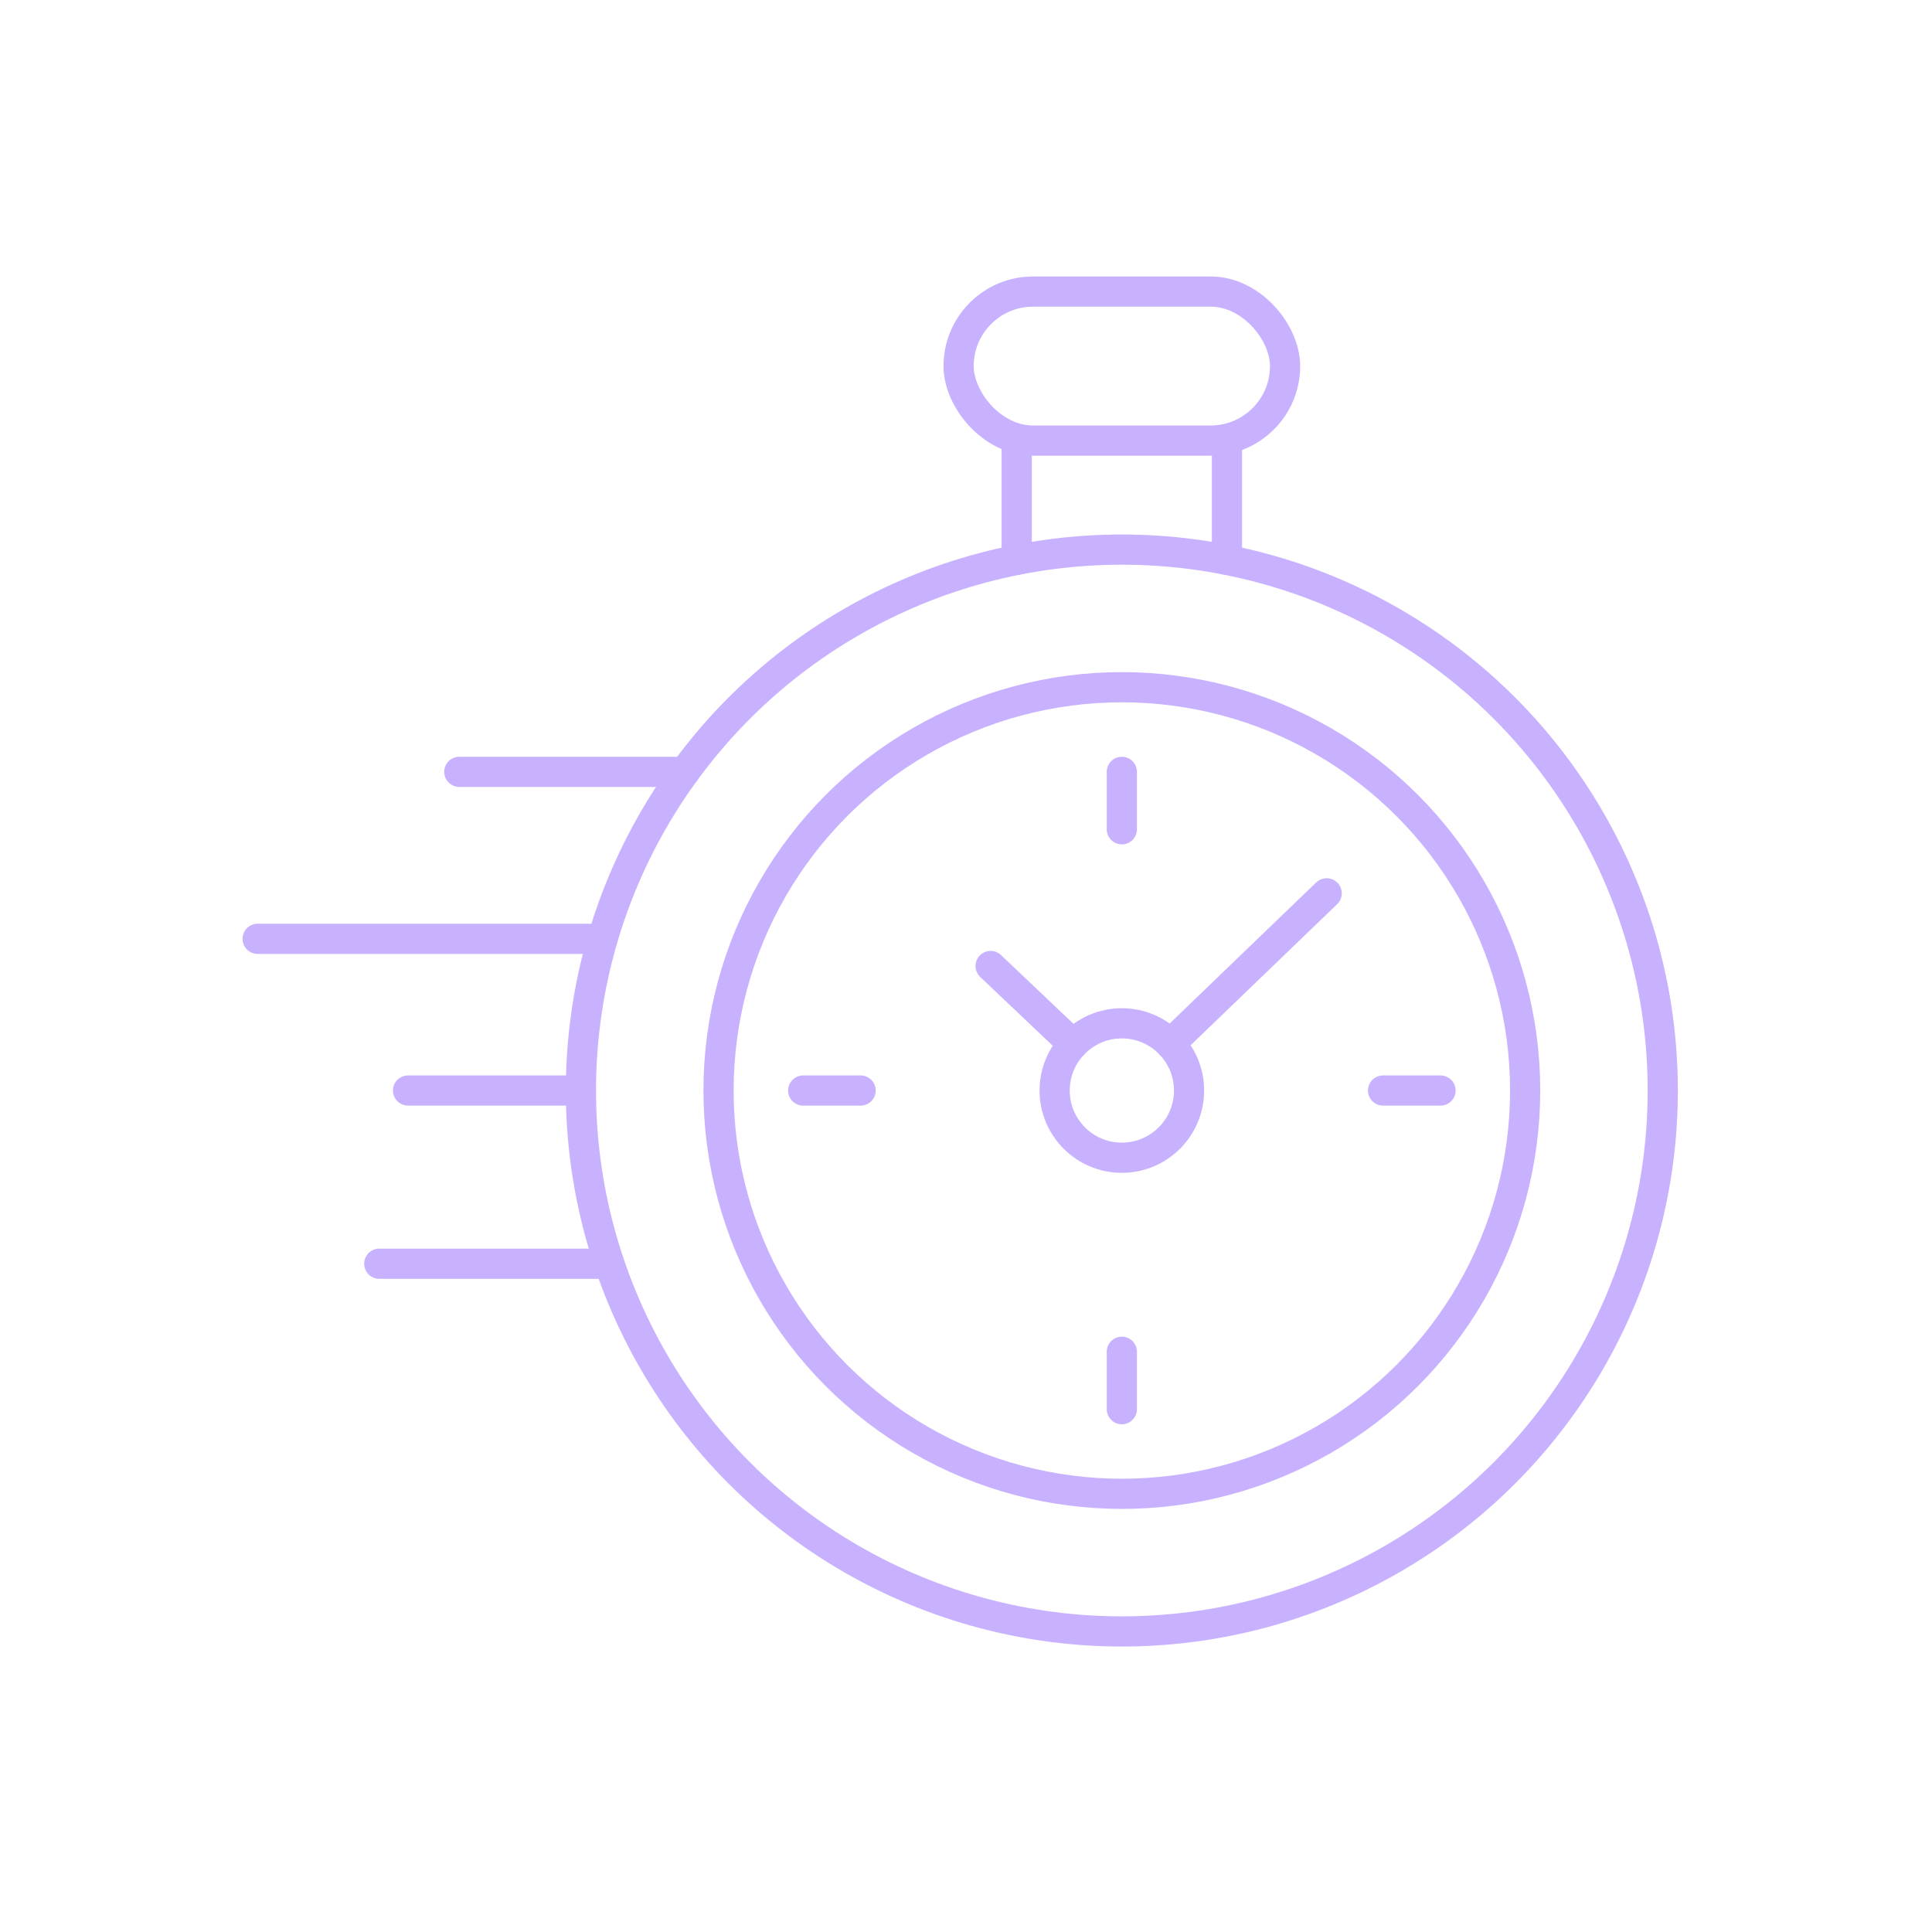 <?xml version="1.0" encoding="UTF-8"?>
<svg xmlns="http://www.w3.org/2000/svg" viewBox="0 0 512 512">
  <defs>
    <style>.f4553963-25f2-4973-9f61-4040b8d1fd46{fill:none;stroke:#c8b1ff;stroke-linecap:round;stroke-linejoin:round;stroke-width:8px;}</style>
  </defs>
  <g id="e381423e-941c-4bc5-9489-2d8d0b8af1cc" data-name="Iconos">
    <circle class="f4553963-25f2-4973-9f61-4040b8d1fd46" cx="297.3" cy="289" r="143.35"></circle>
    <circle class="f4553963-25f2-4973-9f61-4040b8d1fd46" cx="297.3" cy="289" r="106.88"></circle>
    <circle class="f4553963-25f2-4973-9f61-4040b8d1fd46" cx="297.3" cy="289" r="17.81"></circle>
    <line class="f4553963-25f2-4973-9f61-4040b8d1fd46" x1="181.47" y1="204.55" x2="121.72" y2="204.55"></line>
    <line class="f4553963-25f2-4973-9f61-4040b8d1fd46" x1="159.67" y1="248.8" x2="68.28" y2="248.8"></line>
    <line class="f4553963-25f2-4973-9f61-4040b8d1fd46" x1="153.95" y1="289" x2="108.14" y2="289"></line>
    <line class="f4553963-25f2-4973-9f61-4040b8d1fd46" x1="161.45" y1="334.9" x2="100.51" y2="334.9"></line>
    <line class="f4553963-25f2-4973-9f61-4040b8d1fd46" x1="269.44" y1="148.37" x2="269.44" y2="117.03"></line>
    <line class="f4553963-25f2-4973-9f61-4040b8d1fd46" x1="325.16" y1="148.37" x2="325.16" y2="116.76"></line>
    <rect class="f4553963-25f2-4973-9f61-4040b8d1fd46" x="254.04" y="77.27" width="86.52" height="39.49" rx="19.74"></rect>
    <line class="f4553963-25f2-4973-9f61-4040b8d1fd46" x1="284.38" y1="276.74" x2="262.52" y2="256"></line>
    <line class="f4553963-25f2-4973-9f61-4040b8d1fd46" x1="310.12" y1="276.65" x2="351.58" y2="236.74"></line>
    <line class="f4553963-25f2-4973-9f61-4040b8d1fd46" x1="297.3" y1="204.55" x2="297.3" y2="219.77"></line>
    <line class="f4553963-25f2-4973-9f61-4040b8d1fd46" x1="297.3" y1="358.23" x2="297.3" y2="373.45"></line>
    <line class="f4553963-25f2-4973-9f61-4040b8d1fd46" x1="381.75" y1="289" x2="366.52" y2="289"></line>
    <line class="f4553963-25f2-4973-9f61-4040b8d1fd46" x1="228.07" y1="289" x2="212.85" y2="289"></line>
  </g>
</svg>
